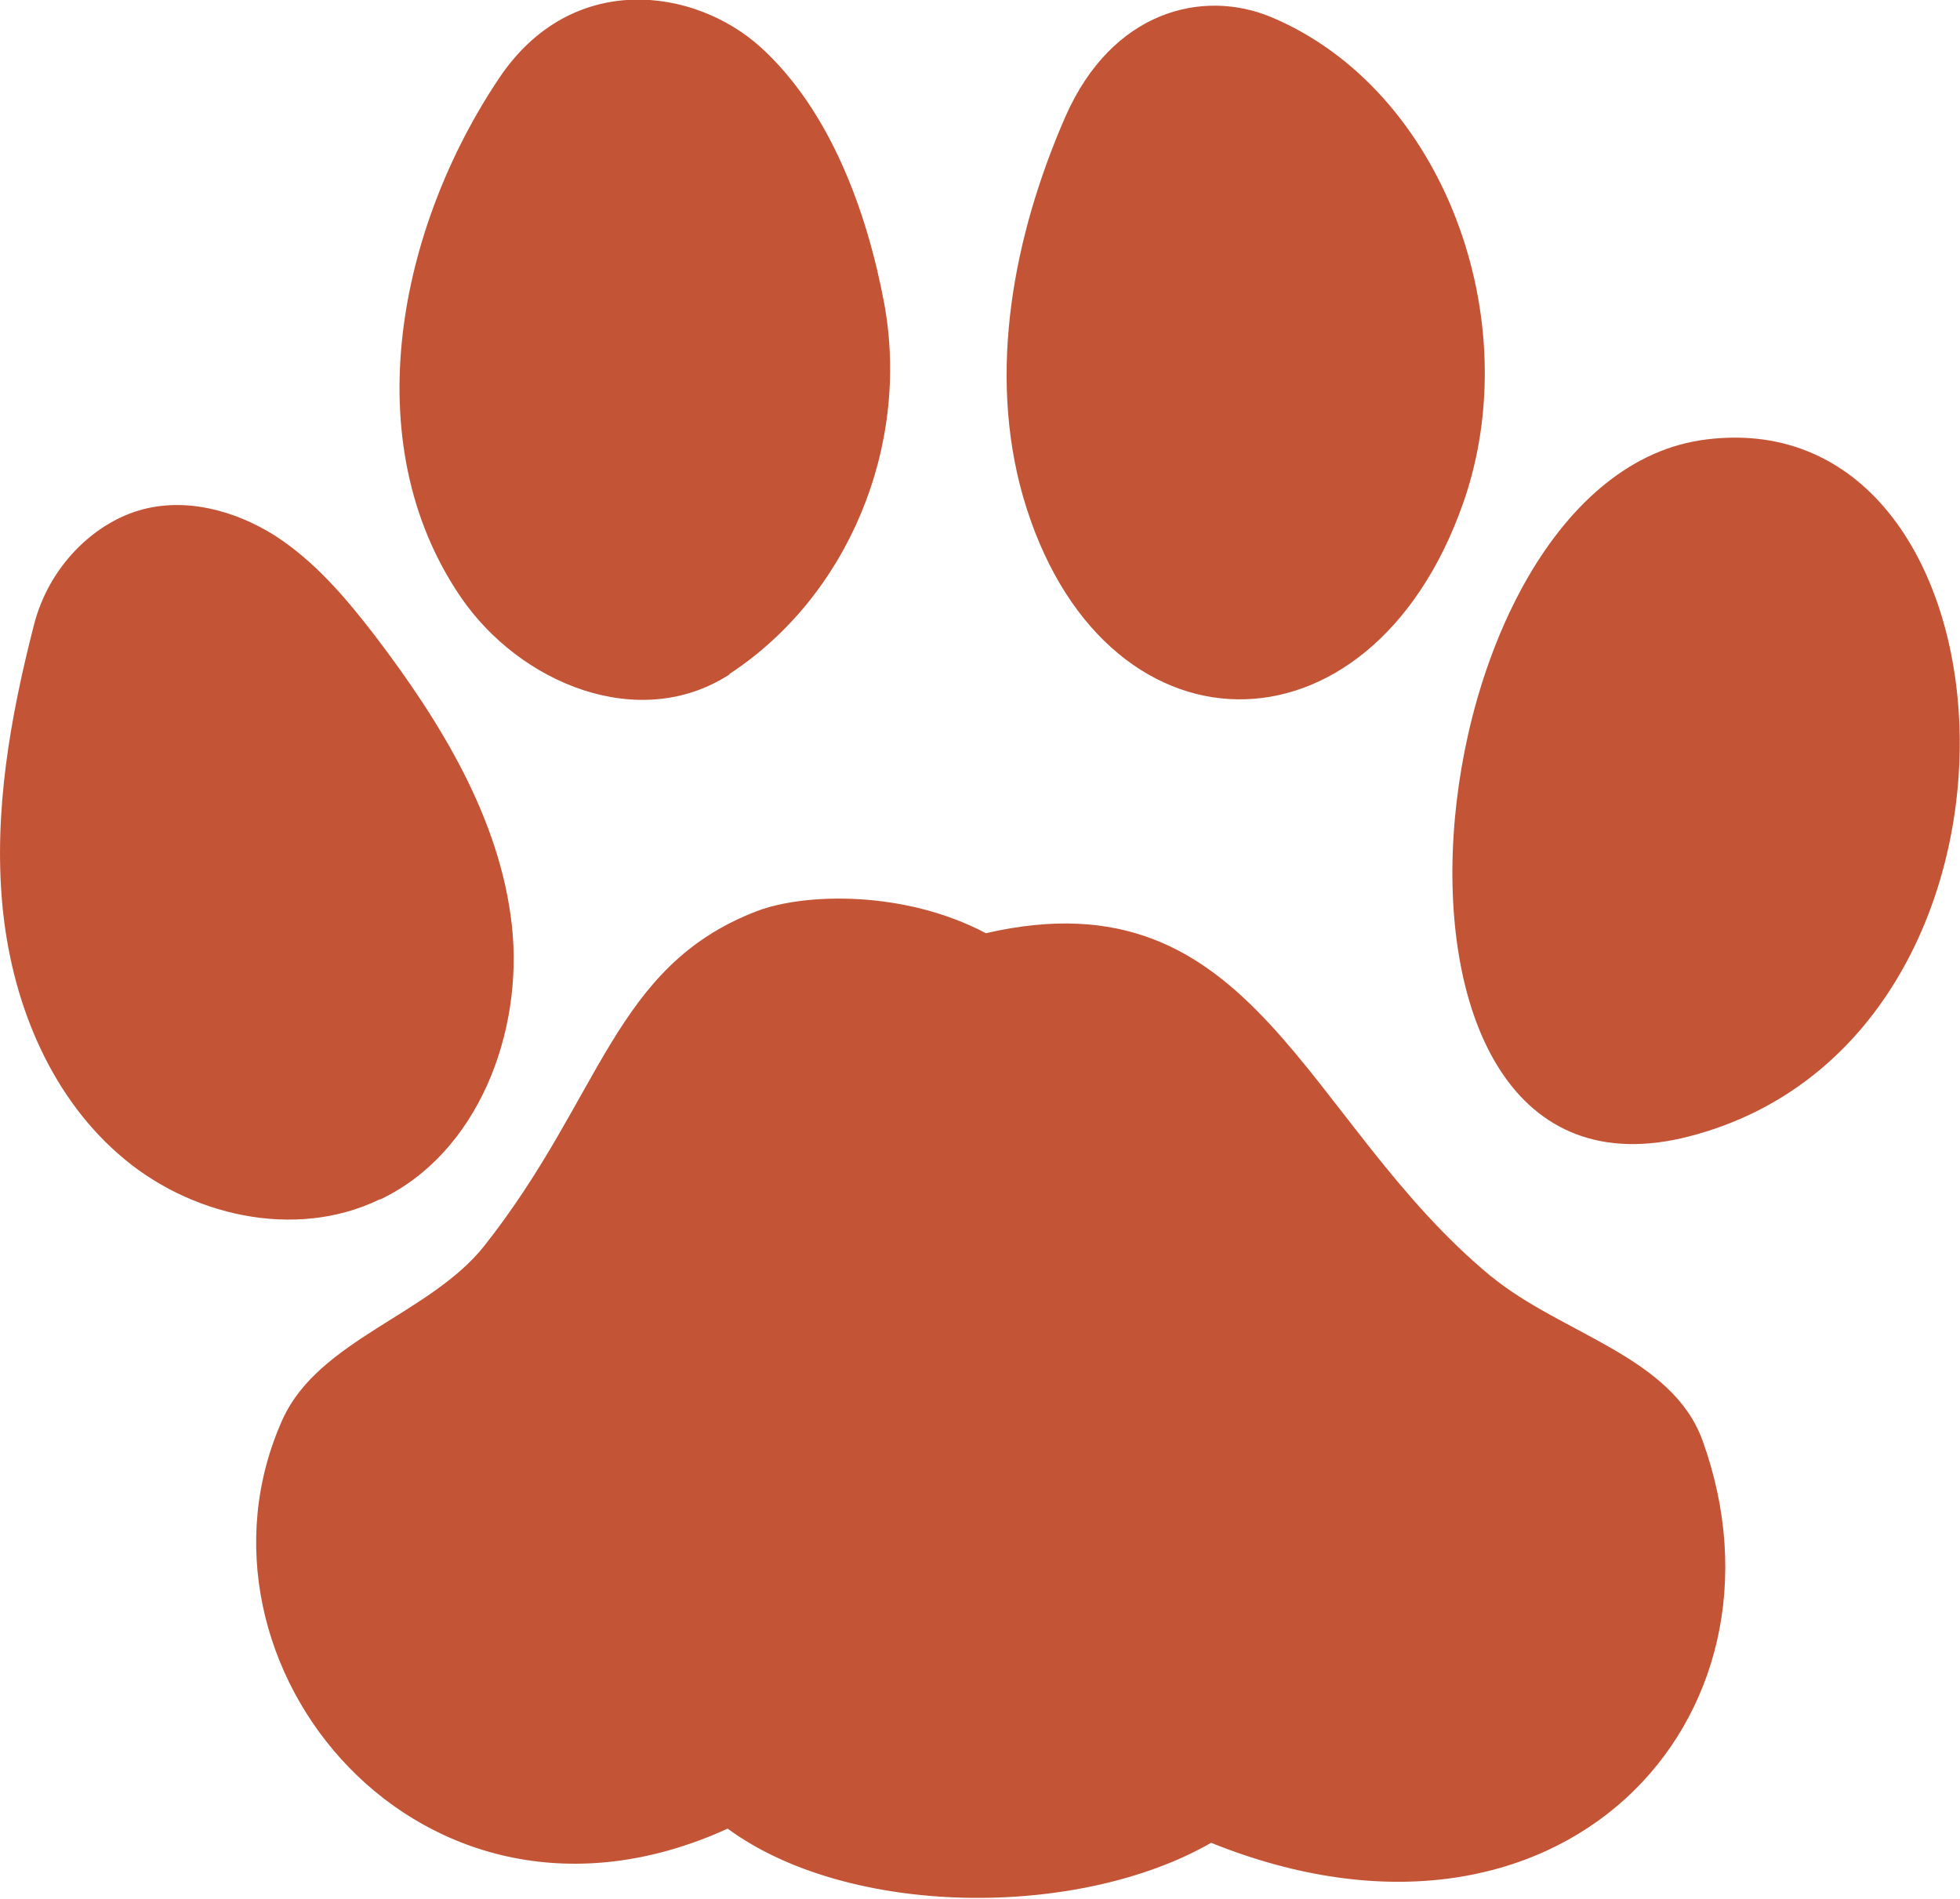 <?xml version="1.0" encoding="UTF-8"?>
<svg xmlns="http://www.w3.org/2000/svg" id="Layer_1" viewBox="0 0 24.89 24.11">
  <defs>
    <style>.cls-1{fill:#c35436;stroke-width:0}</style>
  </defs>
  <path class="cls-1" d="M18.58 6.39c.82-2.33-.25-5.25-2.43-6.17-.88-.37-2.03-.08-2.62 1.26-.66 1.51-.99 3.24-.54 4.82.98 3.4 4.41 3.45 5.59.09ZM9.26 8.56c1.5-.98 2.3-2.88 1.97-4.7-.22-1.18-.69-2.46-1.57-3.26-.84-.76-2.4-.98-3.32.39C5.07 2.88 4.5 5.6 5.85 7.58c.75 1.1 2.27 1.73 3.42.98ZM21.67 5.58c-3.78.46-4.71 10.01-.22 8.85 4.77-1.23 4.32-9.36.22-8.85ZM4.83 15.23c1.24-.59 1.82-2.12 1.67-3.48-.15-1.36-.91-2.59-1.74-3.68-.37-.48-.76-.94-1.27-1.27-.51-.32-1.14-.49-1.72-.32-.58.17-1.15.71-1.34 1.46-.3 1.17-.51 2.36-.4 3.55.11 1.19.58 2.38 1.47 3.16.89.79 2.25 1.1 3.32.58ZM18.95 16.22c-2.41-1.98-3-5.16-6.43-4.37-1.04-.55-2.31-.51-2.91-.28-1.82.7-1.96 2.35-3.46 4.25-.69.87-2.1 1.19-2.56 2.2-1.4 3.1 1.77 6.97 5.65 5.2 1.54 1.13 4.45 1.15 6.14.18 4.45 1.79 7.51-1.59 6.24-5.11-.39-1.07-1.79-1.35-2.68-2.08Z"></path>
</svg>
